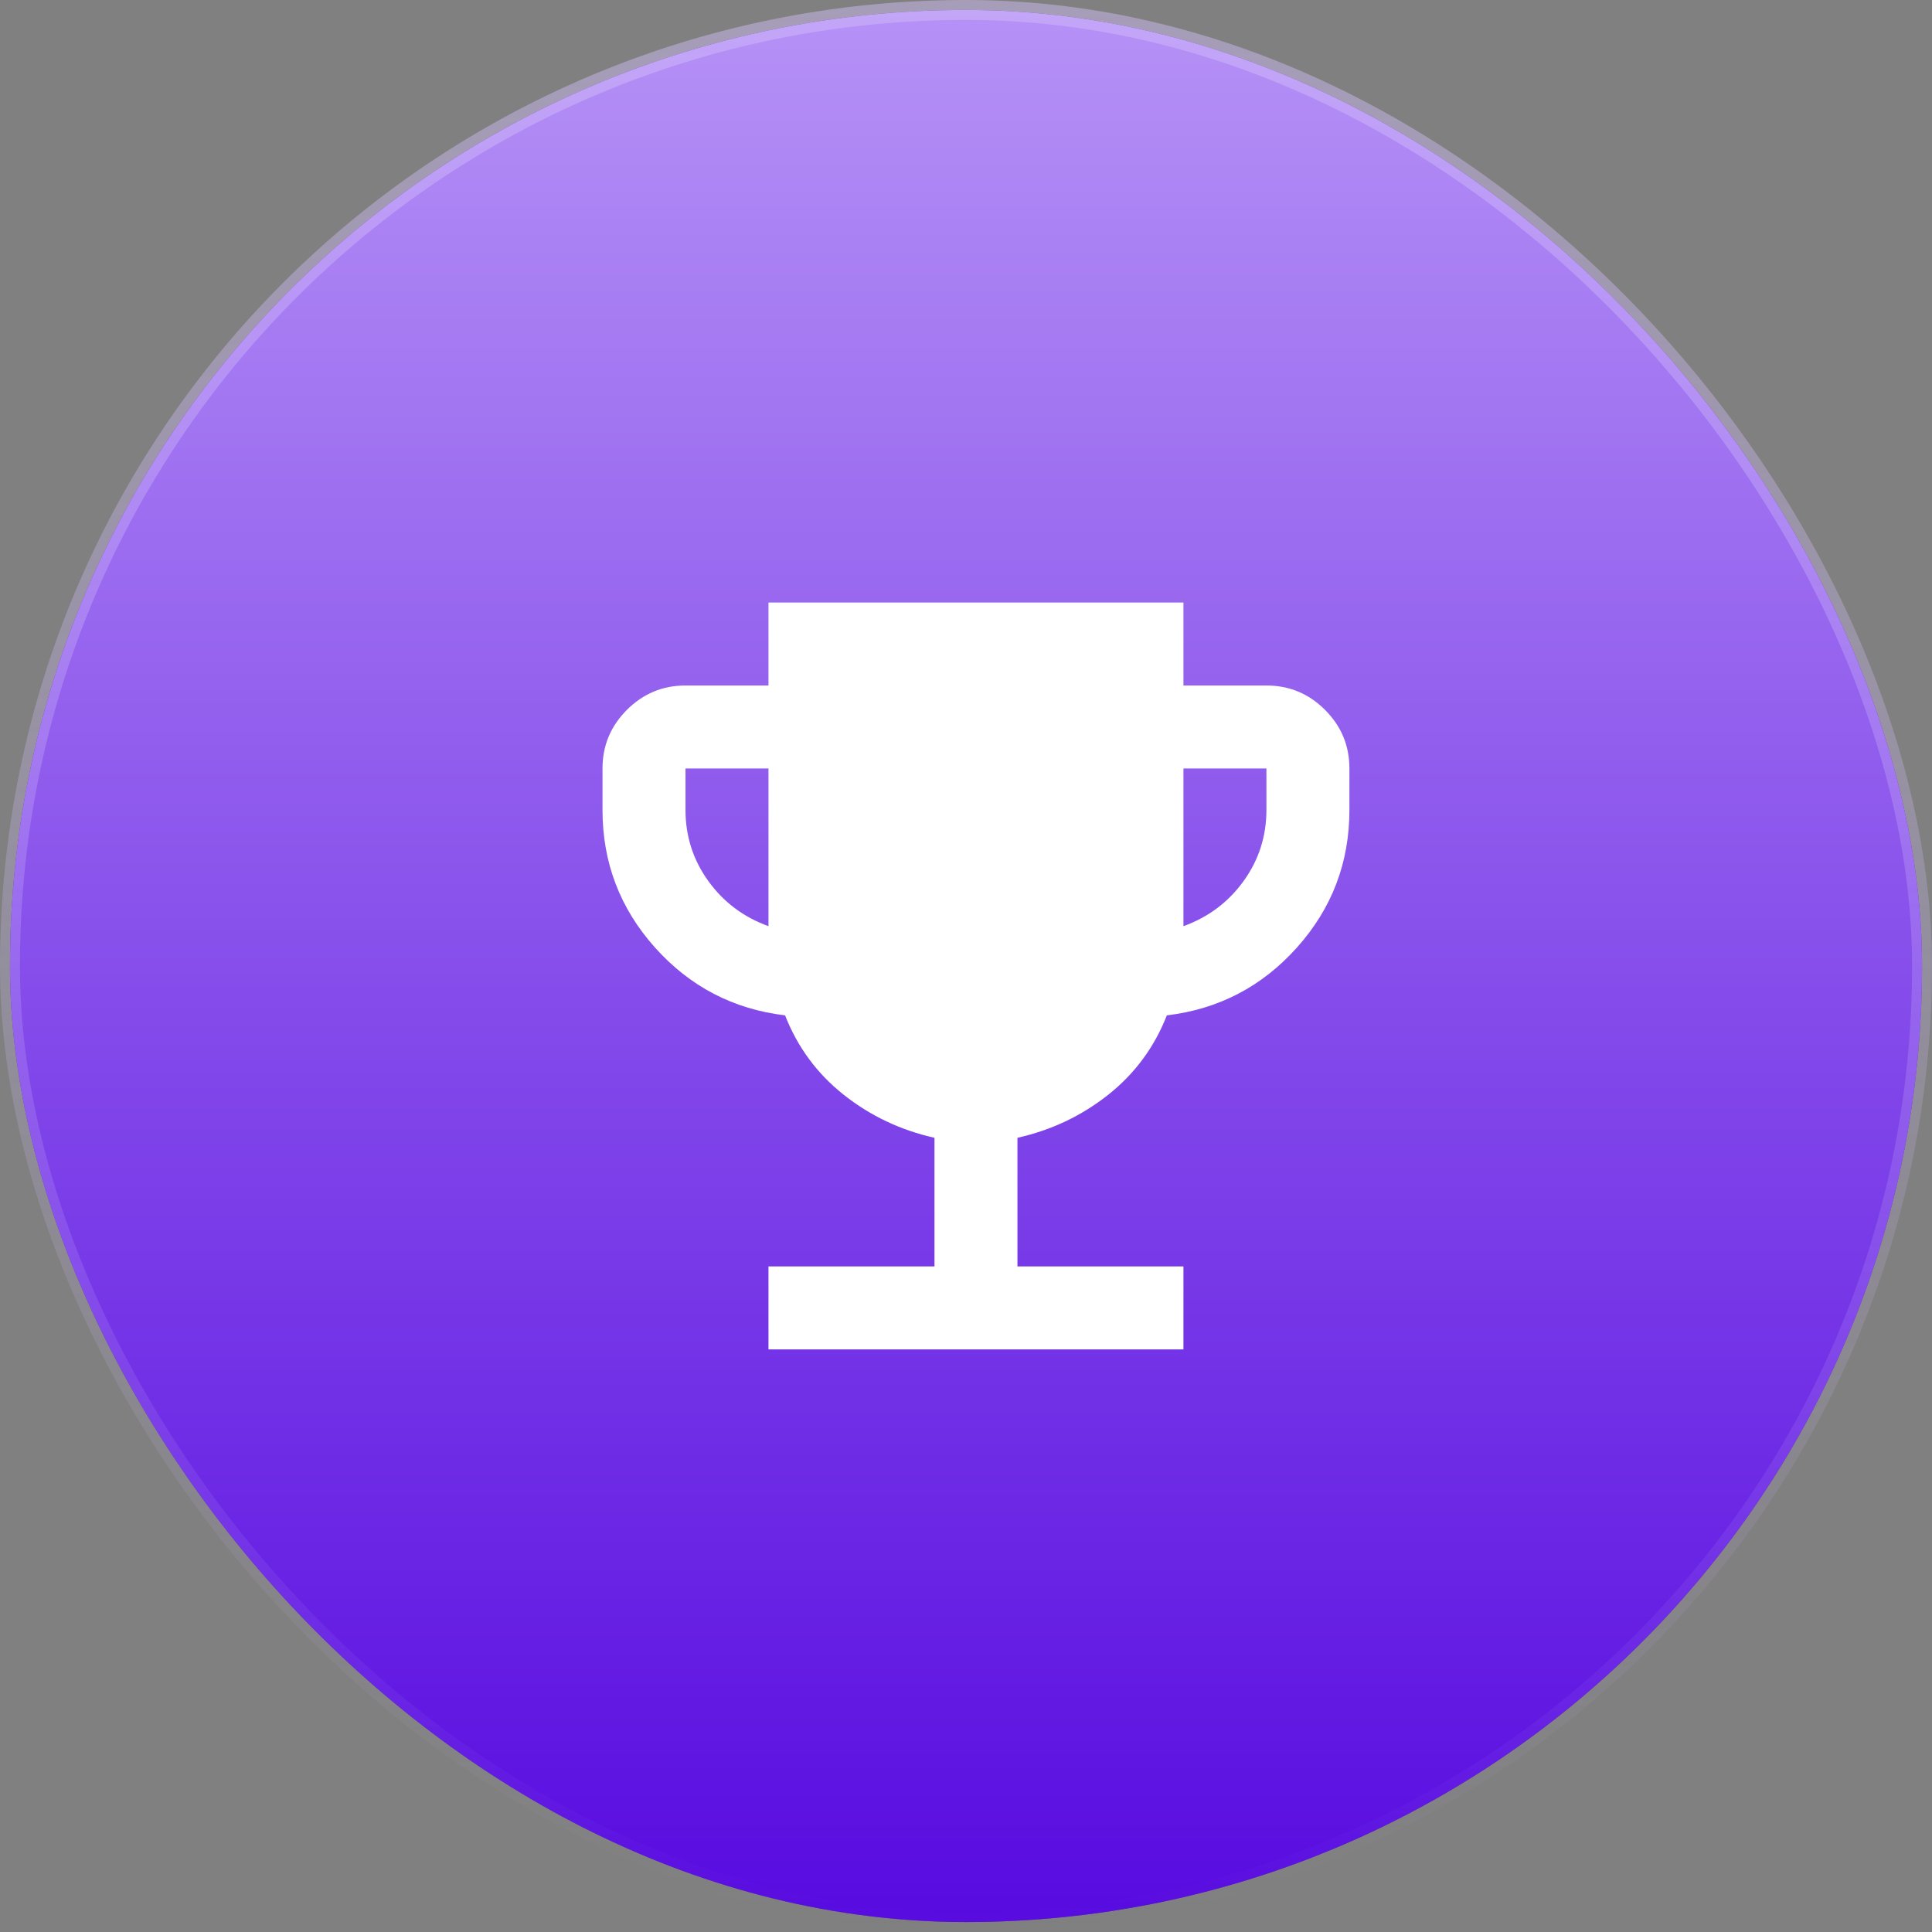 <svg width="97" height="97" viewBox="0 0 97 97" fill="none" xmlns="http://www.w3.org/2000/svg">
<rect x="0" y="0" width="97" height="97" fill="#808080" stroke="none"/>
<rect x="0.5" y="0.5" width="96" height="96" rx="48" fill="url(#paint0_linear_319_66)"/>
<rect x="0.5" y="0.5" width="96" height="96" rx="48" fill="url(#paint1_linear_319_66)"/>
<rect x="0.5" y="0.5" width="96" height="96" rx="48" stroke="url(#paint2_linear_319_66)" style="mix-blend-mode:screen"/>
<path d="M38.583 67.75V63.583H46.917V57.125C45.215 56.743 43.696 56.023 42.359 54.964C41.023 53.904 40.042 52.576 39.417 50.979C36.812 50.667 34.634 49.529 32.88 47.568C31.127 45.606 30.25 43.306 30.25 40.667V38.583C30.25 37.438 30.658 36.457 31.474 35.641C32.29 34.825 33.271 34.417 34.417 34.417H38.583V30.25H59.417V34.417H63.583C64.729 34.417 65.71 34.825 66.526 35.641C67.342 36.457 67.75 37.438 67.75 38.583V40.667C67.75 43.306 66.873 45.606 65.12 47.568C63.366 49.529 61.188 50.667 58.583 50.979C57.958 52.576 56.977 53.904 55.641 54.964C54.304 56.023 52.785 56.743 51.083 57.125V63.583H59.417V67.75H38.583ZM38.583 46.5V38.583H34.417V40.667C34.417 41.986 34.799 43.175 35.562 44.234C36.326 45.293 37.333 46.049 38.583 46.5ZM59.417 46.5C60.667 46.049 61.674 45.293 62.438 44.234C63.201 43.175 63.583 41.986 63.583 40.667V38.583H59.417V46.5Z" fill="white"/>
<defs>
<linearGradient id="paint0_linear_319_66" x1="48.5" y1="0" x2="48.5" y2="97" gradientUnits="userSpaceOnUse">
<stop stop-color="#0A0416"/>
<stop offset="1" stop-color="#380B91" stop-opacity="0.46"/>
</linearGradient>
<linearGradient id="paint1_linear_319_66" x1="48.5" y1="0" x2="48.5" y2="97" gradientUnits="userSpaceOnUse">
<stop stop-color="#B692F6"/>
<stop offset="1" stop-color="#570AE0"/>
</linearGradient>
<linearGradient id="paint2_linear_319_66" x1="48.5" y1="0" x2="48.5" y2="97" gradientUnits="userSpaceOnUse">
<stop stop-color="#D2BEFA" stop-opacity="0.47"/>
<stop offset="1" stop-color="#D2BEFA" stop-opacity="0"/>
</linearGradient>
</defs>
</svg>

